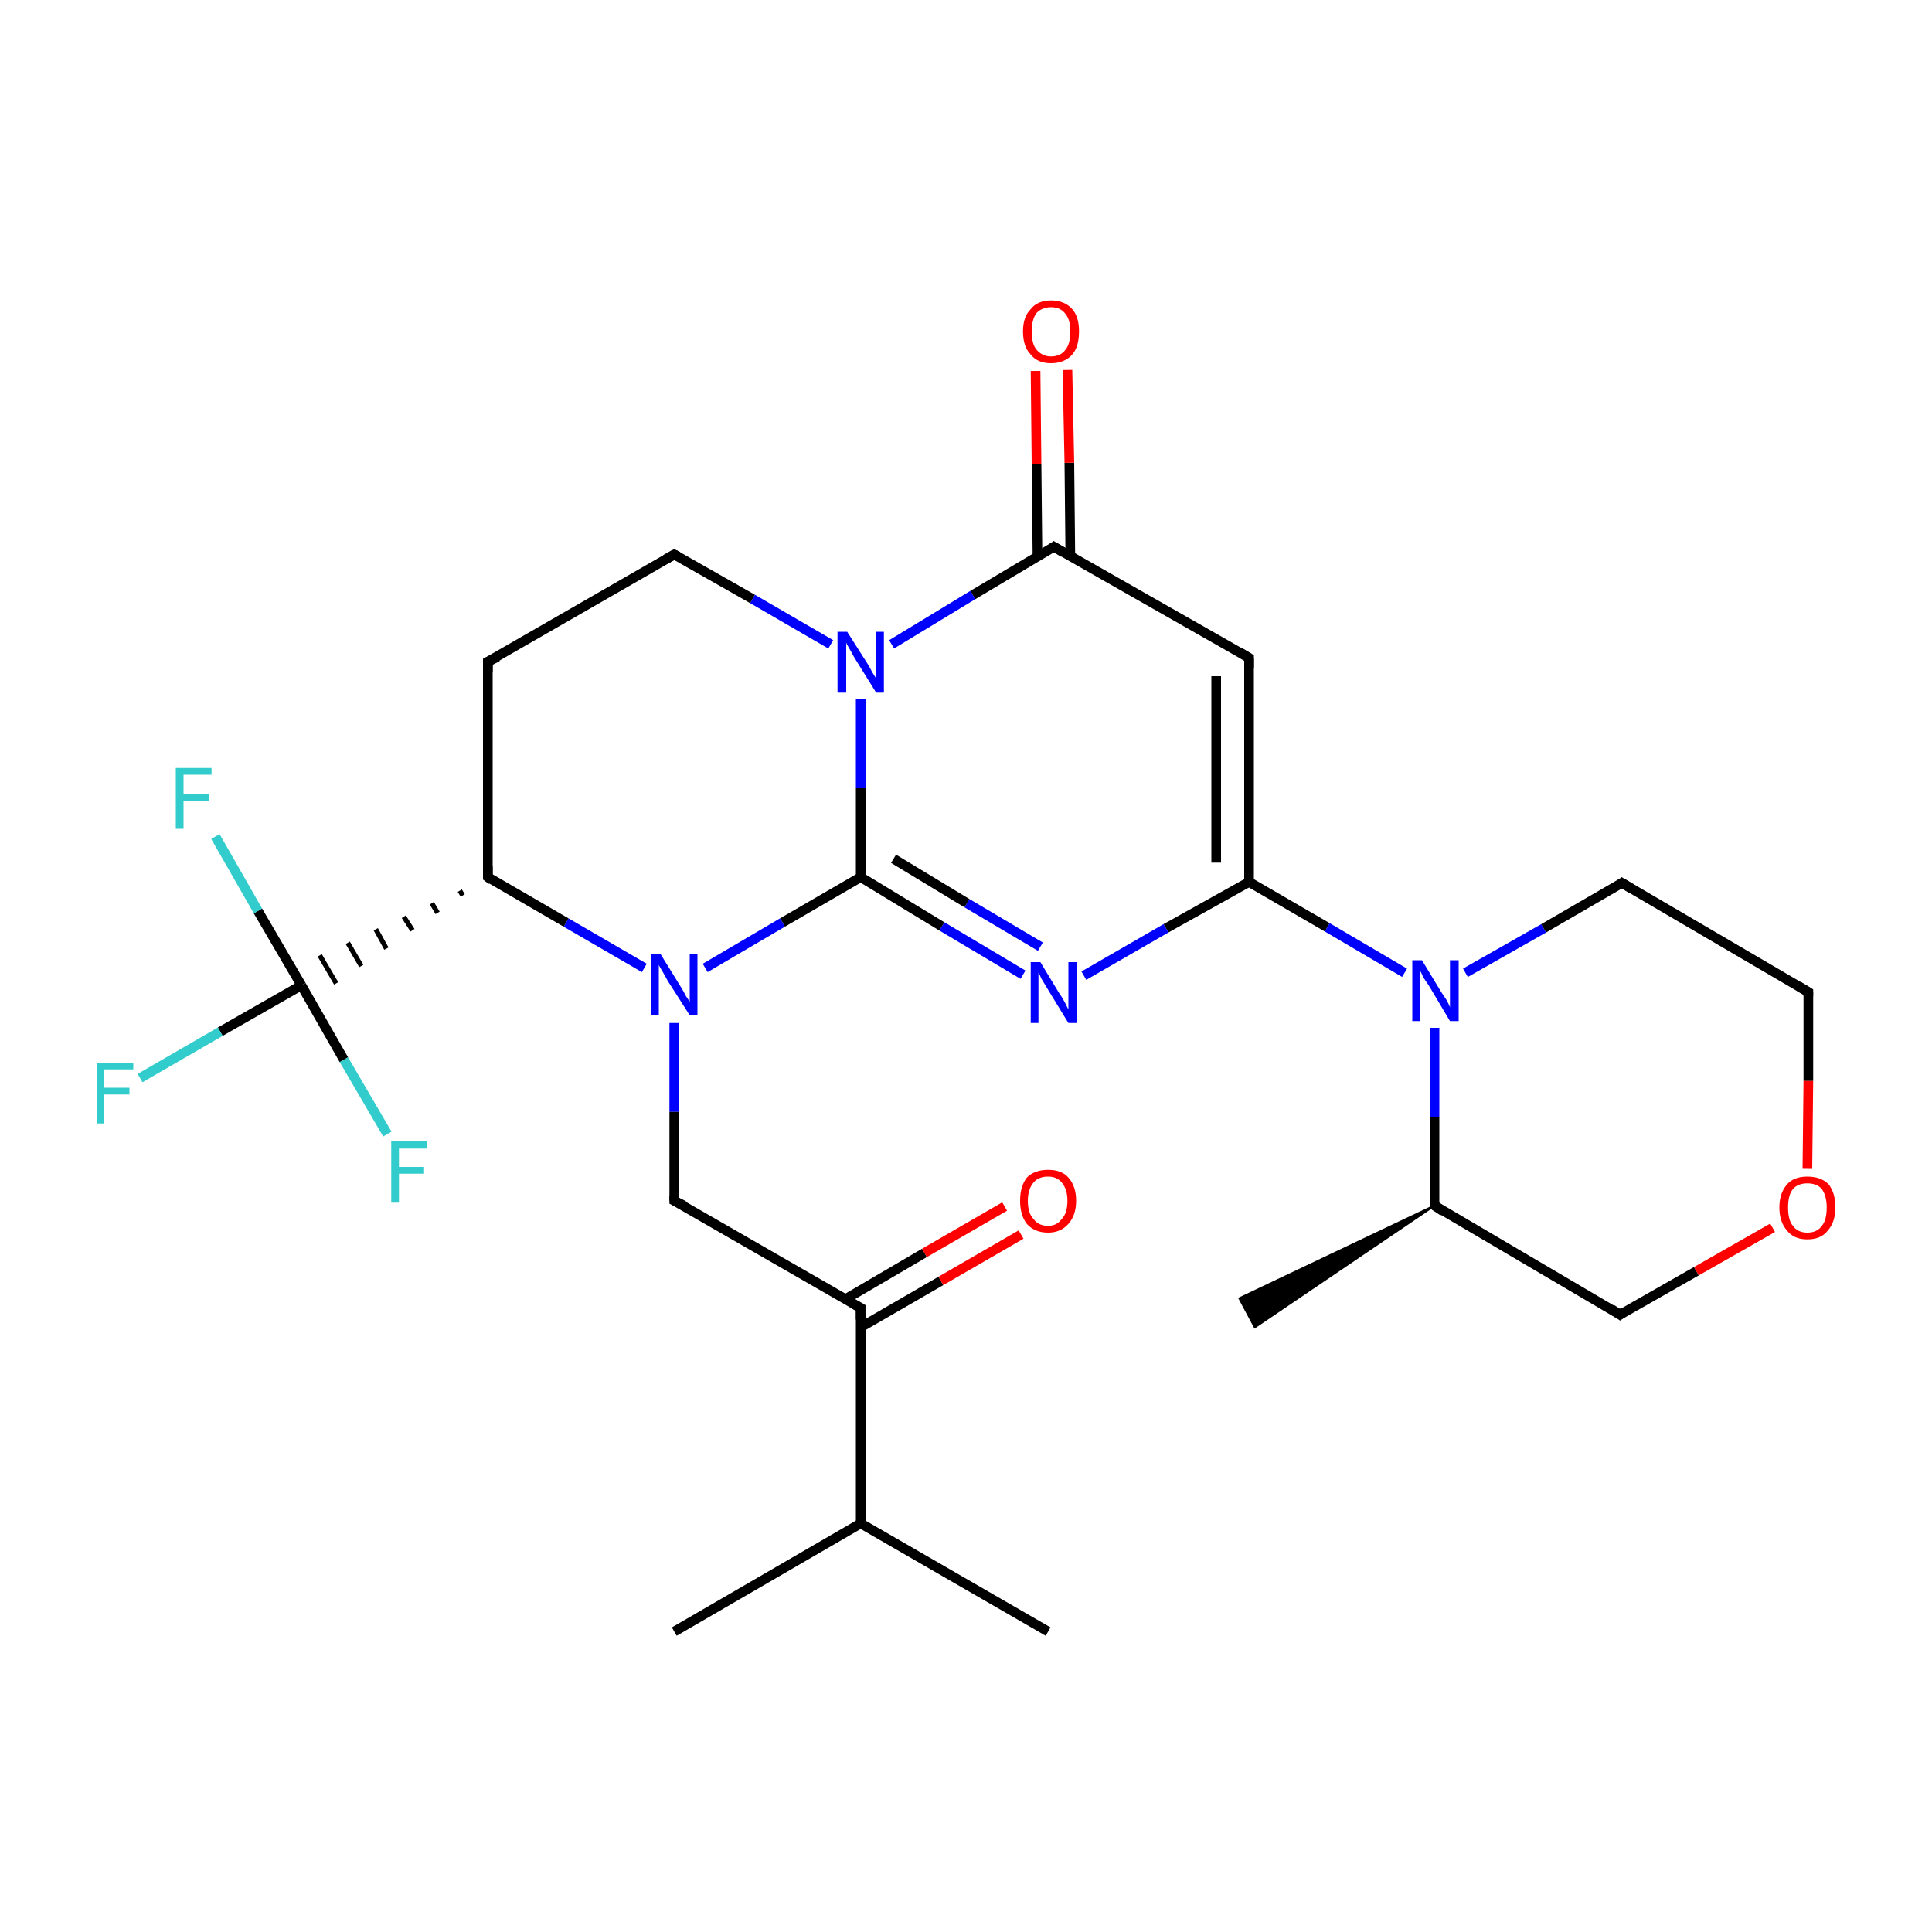 <?xml version='1.0' encoding='iso-8859-1'?>
<svg version='1.1' baseProfile='full'
              xmlns='http://www.w3.org/2000/svg'
                      xmlns:rdkit='http://www.rdkit.org/xml'
                      xmlns:xlink='http://www.w3.org/1999/xlink'
                  xml:space='preserve'
width='200px' height='200px' viewBox='0 0 200 200'>
<!-- END OF HEADER -->
<rect style='opacity:1.0;fill:#FFFFFF;stroke:none' width='200.0' height='200.0' x='0.0' y='0.0'> </rect>
<path class='bond-0 atom-0 atom-1' d='M 129.3,68.1 L 129.3,91.3' style='fill:none;fill-rule:evenodd;stroke:#000000;stroke-width:1.0px;stroke-linecap:butt;stroke-linejoin:miter;stroke-opacity:1' />
<path class='bond-0 atom-0 atom-1' d='M 125.9,70.0 L 125.9,89.3' style='fill:none;fill-rule:evenodd;stroke:#000000;stroke-width:1.0px;stroke-linecap:butt;stroke-linejoin:miter;stroke-opacity:1' />
<path class='bond-1 atom-0 atom-3' d='M 129.3,68.1 L 109.1,56.6' style='fill:none;fill-rule:evenodd;stroke:#000000;stroke-width:1.0px;stroke-linecap:butt;stroke-linejoin:miter;stroke-opacity:1' />
<path class='bond-2 atom-1 atom-2' d='M 129.3,91.3 L 120.7,96.1' style='fill:none;fill-rule:evenodd;stroke:#000000;stroke-width:1.0px;stroke-linecap:butt;stroke-linejoin:miter;stroke-opacity:1' />
<path class='bond-2 atom-1 atom-2' d='M 120.7,96.1 L 112.2,101.0' style='fill:none;fill-rule:evenodd;stroke:#0000FF;stroke-width:1.0px;stroke-linecap:butt;stroke-linejoin:miter;stroke-opacity:1' />
<path class='bond-3 atom-1 atom-11' d='M 129.3,91.3 L 137.4,96.0' style='fill:none;fill-rule:evenodd;stroke:#000000;stroke-width:1.0px;stroke-linecap:butt;stroke-linejoin:miter;stroke-opacity:1' />
<path class='bond-3 atom-1 atom-11' d='M 137.4,96.0 L 145.4,100.7' style='fill:none;fill-rule:evenodd;stroke:#0000FF;stroke-width:1.0px;stroke-linecap:butt;stroke-linejoin:miter;stroke-opacity:1' />
<path class='bond-4 atom-2 atom-6' d='M 105.9,100.9 L 97.5,95.9' style='fill:none;fill-rule:evenodd;stroke:#0000FF;stroke-width:1.0px;stroke-linecap:butt;stroke-linejoin:miter;stroke-opacity:1' />
<path class='bond-4 atom-2 atom-6' d='M 97.5,95.9 L 89.1,90.8' style='fill:none;fill-rule:evenodd;stroke:#000000;stroke-width:1.0px;stroke-linecap:butt;stroke-linejoin:miter;stroke-opacity:1' />
<path class='bond-4 atom-2 atom-6' d='M 107.7,98.0 L 100.1,93.5' style='fill:none;fill-rule:evenodd;stroke:#0000FF;stroke-width:1.0px;stroke-linecap:butt;stroke-linejoin:miter;stroke-opacity:1' />
<path class='bond-4 atom-2 atom-6' d='M 100.1,93.5 L 92.5,88.9' style='fill:none;fill-rule:evenodd;stroke:#000000;stroke-width:1.0px;stroke-linecap:butt;stroke-linejoin:miter;stroke-opacity:1' />
<path class='bond-5 atom-3 atom-4' d='M 110.8,57.6 L 110.7,47.9' style='fill:none;fill-rule:evenodd;stroke:#000000;stroke-width:1.0px;stroke-linecap:butt;stroke-linejoin:miter;stroke-opacity:1' />
<path class='bond-5 atom-3 atom-4' d='M 110.7,47.9 L 110.5,38.3' style='fill:none;fill-rule:evenodd;stroke:#FF0000;stroke-width:1.0px;stroke-linecap:butt;stroke-linejoin:miter;stroke-opacity:1' />
<path class='bond-5 atom-3 atom-4' d='M 107.4,57.6 L 107.3,48.0' style='fill:none;fill-rule:evenodd;stroke:#000000;stroke-width:1.0px;stroke-linecap:butt;stroke-linejoin:miter;stroke-opacity:1' />
<path class='bond-5 atom-3 atom-4' d='M 107.3,48.0 L 107.2,38.4' style='fill:none;fill-rule:evenodd;stroke:#FF0000;stroke-width:1.0px;stroke-linecap:butt;stroke-linejoin:miter;stroke-opacity:1' />
<path class='bond-6 atom-3 atom-5' d='M 109.1,56.6 L 100.7,61.6' style='fill:none;fill-rule:evenodd;stroke:#000000;stroke-width:1.0px;stroke-linecap:butt;stroke-linejoin:miter;stroke-opacity:1' />
<path class='bond-6 atom-3 atom-5' d='M 100.7,61.6 L 92.3,66.7' style='fill:none;fill-rule:evenodd;stroke:#0000FF;stroke-width:1.0px;stroke-linecap:butt;stroke-linejoin:miter;stroke-opacity:1' />
<path class='bond-7 atom-5 atom-6' d='M 89.1,72.4 L 89.1,81.6' style='fill:none;fill-rule:evenodd;stroke:#0000FF;stroke-width:1.0px;stroke-linecap:butt;stroke-linejoin:miter;stroke-opacity:1' />
<path class='bond-7 atom-5 atom-6' d='M 89.1,81.6 L 89.1,90.8' style='fill:none;fill-rule:evenodd;stroke:#000000;stroke-width:1.0px;stroke-linecap:butt;stroke-linejoin:miter;stroke-opacity:1' />
<path class='bond-8 atom-5 atom-10' d='M 86.0,66.7 L 77.9,62.0' style='fill:none;fill-rule:evenodd;stroke:#0000FF;stroke-width:1.0px;stroke-linecap:butt;stroke-linejoin:miter;stroke-opacity:1' />
<path class='bond-8 atom-5 atom-10' d='M 77.9,62.0 L 69.8,57.4' style='fill:none;fill-rule:evenodd;stroke:#000000;stroke-width:1.0px;stroke-linecap:butt;stroke-linejoin:miter;stroke-opacity:1' />
<path class='bond-9 atom-6 atom-7' d='M 89.1,90.8 L 81.0,95.5' style='fill:none;fill-rule:evenodd;stroke:#000000;stroke-width:1.0px;stroke-linecap:butt;stroke-linejoin:miter;stroke-opacity:1' />
<path class='bond-9 atom-6 atom-7' d='M 81.0,95.5 L 73.0,100.2' style='fill:none;fill-rule:evenodd;stroke:#0000FF;stroke-width:1.0px;stroke-linecap:butt;stroke-linejoin:miter;stroke-opacity:1' />
<path class='bond-10 atom-7 atom-8' d='M 66.7,100.2 L 58.6,95.5' style='fill:none;fill-rule:evenodd;stroke:#0000FF;stroke-width:1.0px;stroke-linecap:butt;stroke-linejoin:miter;stroke-opacity:1' />
<path class='bond-10 atom-7 atom-8' d='M 58.6,95.5 L 50.5,90.8' style='fill:none;fill-rule:evenodd;stroke:#000000;stroke-width:1.0px;stroke-linecap:butt;stroke-linejoin:miter;stroke-opacity:1' />
<path class='bond-11 atom-7 atom-22' d='M 69.8,105.9 L 69.8,115.1' style='fill:none;fill-rule:evenodd;stroke:#0000FF;stroke-width:1.0px;stroke-linecap:butt;stroke-linejoin:miter;stroke-opacity:1' />
<path class='bond-11 atom-7 atom-22' d='M 69.8,115.1 L 69.8,124.3' style='fill:none;fill-rule:evenodd;stroke:#000000;stroke-width:1.0px;stroke-linecap:butt;stroke-linejoin:miter;stroke-opacity:1' />
<path class='bond-12 atom-8 atom-9' d='M 50.5,90.8 L 50.5,68.5' style='fill:none;fill-rule:evenodd;stroke:#000000;stroke-width:1.0px;stroke-linecap:butt;stroke-linejoin:miter;stroke-opacity:1' />
<path class='bond-13 atom-8 atom-12' d='M 47.6,92.2 L 47.9,92.7' style='fill:none;fill-rule:evenodd;stroke:#000000;stroke-width:0.5px;stroke-linecap:butt;stroke-linejoin:miter;stroke-opacity:1' />
<path class='bond-13 atom-8 atom-12' d='M 44.7,93.5 L 45.3,94.5' style='fill:none;fill-rule:evenodd;stroke:#000000;stroke-width:0.5px;stroke-linecap:butt;stroke-linejoin:miter;stroke-opacity:1' />
<path class='bond-13 atom-8 atom-12' d='M 41.8,94.9 L 42.7,96.3' style='fill:none;fill-rule:evenodd;stroke:#000000;stroke-width:0.5px;stroke-linecap:butt;stroke-linejoin:miter;stroke-opacity:1' />
<path class='bond-13 atom-8 atom-12' d='M 38.9,96.2 L 40.0,98.2' style='fill:none;fill-rule:evenodd;stroke:#000000;stroke-width:0.5px;stroke-linecap:butt;stroke-linejoin:miter;stroke-opacity:1' />
<path class='bond-13 atom-8 atom-12' d='M 36.0,97.6 L 37.4,100.0' style='fill:none;fill-rule:evenodd;stroke:#000000;stroke-width:0.5px;stroke-linecap:butt;stroke-linejoin:miter;stroke-opacity:1' />
<path class='bond-13 atom-8 atom-12' d='M 33.1,98.9 L 34.8,101.8' style='fill:none;fill-rule:evenodd;stroke:#000000;stroke-width:0.5px;stroke-linecap:butt;stroke-linejoin:miter;stroke-opacity:1' />
<path class='bond-14 atom-9 atom-10' d='M 50.5,68.5 L 69.8,57.4' style='fill:none;fill-rule:evenodd;stroke:#000000;stroke-width:1.0px;stroke-linecap:butt;stroke-linejoin:miter;stroke-opacity:1' />
<path class='bond-15 atom-11 atom-16' d='M 151.7,100.7 L 159.8,96.1' style='fill:none;fill-rule:evenodd;stroke:#0000FF;stroke-width:1.0px;stroke-linecap:butt;stroke-linejoin:miter;stroke-opacity:1' />
<path class='bond-15 atom-11 atom-16' d='M 159.8,96.1 L 167.9,91.4' style='fill:none;fill-rule:evenodd;stroke:#000000;stroke-width:1.0px;stroke-linecap:butt;stroke-linejoin:miter;stroke-opacity:1' />
<path class='bond-16 atom-11 atom-20' d='M 148.5,106.4 L 148.5,115.6' style='fill:none;fill-rule:evenodd;stroke:#0000FF;stroke-width:1.0px;stroke-linecap:butt;stroke-linejoin:miter;stroke-opacity:1' />
<path class='bond-16 atom-11 atom-20' d='M 148.5,115.6 L 148.5,124.8' style='fill:none;fill-rule:evenodd;stroke:#000000;stroke-width:1.0px;stroke-linecap:butt;stroke-linejoin:miter;stroke-opacity:1' />
<path class='bond-17 atom-12 atom-13' d='M 31.2,102.0 L 22.8,106.8' style='fill:none;fill-rule:evenodd;stroke:#000000;stroke-width:1.0px;stroke-linecap:butt;stroke-linejoin:miter;stroke-opacity:1' />
<path class='bond-17 atom-12 atom-13' d='M 22.8,106.8 L 14.5,111.6' style='fill:none;fill-rule:evenodd;stroke:#33CCCC;stroke-width:1.0px;stroke-linecap:butt;stroke-linejoin:miter;stroke-opacity:1' />
<path class='bond-18 atom-12 atom-14' d='M 31.2,102.0 L 26.7,94.3' style='fill:none;fill-rule:evenodd;stroke:#000000;stroke-width:1.0px;stroke-linecap:butt;stroke-linejoin:miter;stroke-opacity:1' />
<path class='bond-18 atom-12 atom-14' d='M 26.7,94.3 L 22.3,86.6' style='fill:none;fill-rule:evenodd;stroke:#33CCCC;stroke-width:1.0px;stroke-linecap:butt;stroke-linejoin:miter;stroke-opacity:1' />
<path class='bond-19 atom-12 atom-15' d='M 31.2,102.0 L 35.6,109.7' style='fill:none;fill-rule:evenodd;stroke:#000000;stroke-width:1.0px;stroke-linecap:butt;stroke-linejoin:miter;stroke-opacity:1' />
<path class='bond-19 atom-12 atom-15' d='M 35.6,109.7 L 40.1,117.4' style='fill:none;fill-rule:evenodd;stroke:#33CCCC;stroke-width:1.0px;stroke-linecap:butt;stroke-linejoin:miter;stroke-opacity:1' />
<path class='bond-20 atom-16 atom-17' d='M 167.9,91.4 L 187.2,102.7' style='fill:none;fill-rule:evenodd;stroke:#000000;stroke-width:1.0px;stroke-linecap:butt;stroke-linejoin:miter;stroke-opacity:1' />
<path class='bond-21 atom-17 atom-18' d='M 187.2,102.7 L 187.2,111.9' style='fill:none;fill-rule:evenodd;stroke:#000000;stroke-width:1.0px;stroke-linecap:butt;stroke-linejoin:miter;stroke-opacity:1' />
<path class='bond-21 atom-17 atom-18' d='M 187.2,111.9 L 187.1,121.0' style='fill:none;fill-rule:evenodd;stroke:#FF0000;stroke-width:1.0px;stroke-linecap:butt;stroke-linejoin:miter;stroke-opacity:1' />
<path class='bond-22 atom-18 atom-19' d='M 183.5,127.1 L 175.6,131.6' style='fill:none;fill-rule:evenodd;stroke:#FF0000;stroke-width:1.0px;stroke-linecap:butt;stroke-linejoin:miter;stroke-opacity:1' />
<path class='bond-22 atom-18 atom-19' d='M 175.6,131.6 L 167.7,136.1' style='fill:none;fill-rule:evenodd;stroke:#000000;stroke-width:1.0px;stroke-linecap:butt;stroke-linejoin:miter;stroke-opacity:1' />
<path class='bond-23 atom-19 atom-20' d='M 167.7,136.1 L 148.5,124.8' style='fill:none;fill-rule:evenodd;stroke:#000000;stroke-width:1.0px;stroke-linecap:butt;stroke-linejoin:miter;stroke-opacity:1' />
<path class='bond-24 atom-20 atom-21' d='M 148.5,124.8 L 129.9,137.4 L 128.3,134.4 Z' style='fill:#000000;fill-rule:evenodd;fill-opacity:1;stroke:#000000;stroke-width:0.2px;stroke-linecap:butt;stroke-linejoin:miter;stroke-opacity:1;' />
<path class='bond-25 atom-22 atom-23' d='M 69.8,124.3 L 89.1,135.4' style='fill:none;fill-rule:evenodd;stroke:#000000;stroke-width:1.0px;stroke-linecap:butt;stroke-linejoin:miter;stroke-opacity:1' />
<path class='bond-26 atom-23 atom-24' d='M 89.1,137.4 L 97.4,132.6' style='fill:none;fill-rule:evenodd;stroke:#000000;stroke-width:1.0px;stroke-linecap:butt;stroke-linejoin:miter;stroke-opacity:1' />
<path class='bond-26 atom-23 atom-24' d='M 97.4,132.6 L 105.7,127.8' style='fill:none;fill-rule:evenodd;stroke:#FF0000;stroke-width:1.0px;stroke-linecap:butt;stroke-linejoin:miter;stroke-opacity:1' />
<path class='bond-26 atom-23 atom-24' d='M 87.5,134.5 L 95.7,129.7' style='fill:none;fill-rule:evenodd;stroke:#000000;stroke-width:1.0px;stroke-linecap:butt;stroke-linejoin:miter;stroke-opacity:1' />
<path class='bond-26 atom-23 atom-24' d='M 95.7,129.7 L 104.0,124.9' style='fill:none;fill-rule:evenodd;stroke:#FF0000;stroke-width:1.0px;stroke-linecap:butt;stroke-linejoin:miter;stroke-opacity:1' />
<path class='bond-27 atom-23 atom-25' d='M 89.1,135.4 L 89.1,157.7' style='fill:none;fill-rule:evenodd;stroke:#000000;stroke-width:1.0px;stroke-linecap:butt;stroke-linejoin:miter;stroke-opacity:1' />
<path class='bond-28 atom-25 atom-26' d='M 89.1,157.7 L 69.8,168.9' style='fill:none;fill-rule:evenodd;stroke:#000000;stroke-width:1.0px;stroke-linecap:butt;stroke-linejoin:miter;stroke-opacity:1' />
<path class='bond-29 atom-25 atom-27' d='M 89.1,157.7 L 108.5,168.9' style='fill:none;fill-rule:evenodd;stroke:#000000;stroke-width:1.0px;stroke-linecap:butt;stroke-linejoin:miter;stroke-opacity:1' />
<path d='M 129.3,69.2 L 129.3,68.1 L 128.3,67.5' style='fill:none;stroke:#000000;stroke-width:1.0px;stroke-linecap:butt;stroke-linejoin:miter;stroke-opacity:1;' />
<path d='M 110.1,57.2 L 109.1,56.6 L 108.7,56.9' style='fill:none;stroke:#000000;stroke-width:1.0px;stroke-linecap:butt;stroke-linejoin:miter;stroke-opacity:1;' />
<path d='M 50.9,91.1 L 50.5,90.8 L 50.5,89.7' style='fill:none;stroke:#000000;stroke-width:1.0px;stroke-linecap:butt;stroke-linejoin:miter;stroke-opacity:1;' />
<path d='M 50.5,69.6 L 50.5,68.5 L 51.5,68.0' style='fill:none;stroke:#000000;stroke-width:1.0px;stroke-linecap:butt;stroke-linejoin:miter;stroke-opacity:1;' />
<path d='M 70.2,57.6 L 69.8,57.4 L 68.9,57.9' style='fill:none;stroke:#000000;stroke-width:1.0px;stroke-linecap:butt;stroke-linejoin:miter;stroke-opacity:1;' />
<path d='M 167.5,91.7 L 167.9,91.4 L 168.9,92.0' style='fill:none;stroke:#000000;stroke-width:1.0px;stroke-linecap:butt;stroke-linejoin:miter;stroke-opacity:1;' />
<path d='M 186.2,102.1 L 187.2,102.7 L 187.2,103.1' style='fill:none;stroke:#000000;stroke-width:1.0px;stroke-linecap:butt;stroke-linejoin:miter;stroke-opacity:1;' />
<path d='M 168.1,135.8 L 167.7,136.1 L 166.8,135.5' style='fill:none;stroke:#000000;stroke-width:1.0px;stroke-linecap:butt;stroke-linejoin:miter;stroke-opacity:1;' />
<path d='M 148.5,124.4 L 148.5,124.8 L 149.4,125.4' style='fill:none;stroke:#000000;stroke-width:1.0px;stroke-linecap:butt;stroke-linejoin:miter;stroke-opacity:1;' />
<path d='M 69.8,123.8 L 69.8,124.3 L 70.8,124.8' style='fill:none;stroke:#000000;stroke-width:1.0px;stroke-linecap:butt;stroke-linejoin:miter;stroke-opacity:1;' />
<path d='M 88.2,134.9 L 89.1,135.4 L 89.1,136.6' style='fill:none;stroke:#000000;stroke-width:1.0px;stroke-linecap:butt;stroke-linejoin:miter;stroke-opacity:1;' />
<path class='atom-2' d='M 107.7 99.6
L 109.7 102.9
Q 110.0 103.3, 110.3 103.9
Q 110.6 104.5, 110.6 104.5
L 110.6 99.6
L 111.5 99.6
L 111.5 105.9
L 110.6 105.9
L 108.4 102.3
Q 108.1 101.8, 107.8 101.3
Q 107.6 100.8, 107.5 100.7
L 107.5 105.9
L 106.7 105.9
L 106.7 99.6
L 107.7 99.6
' fill='#0000FF'/>
<path class='atom-4' d='M 105.9 34.3
Q 105.9 32.8, 106.7 32.0
Q 107.4 31.1, 108.8 31.1
Q 110.2 31.1, 111.0 32.0
Q 111.7 32.8, 111.7 34.3
Q 111.7 35.9, 111.0 36.7
Q 110.2 37.6, 108.8 37.6
Q 107.4 37.6, 106.7 36.7
Q 105.9 35.9, 105.9 34.3
M 108.8 36.9
Q 109.8 36.9, 110.3 36.2
Q 110.8 35.6, 110.8 34.3
Q 110.8 33.1, 110.3 32.5
Q 109.8 31.8, 108.8 31.8
Q 107.9 31.8, 107.3 32.4
Q 106.8 33.1, 106.8 34.3
Q 106.8 35.6, 107.3 36.2
Q 107.9 36.9, 108.8 36.9
' fill='#FF0000'/>
<path class='atom-5' d='M 87.7 65.4
L 89.8 68.7
Q 90.0 69.0, 90.3 69.6
Q 90.7 70.2, 90.7 70.3
L 90.7 65.4
L 91.5 65.4
L 91.5 71.7
L 90.7 71.7
L 88.4 68.0
Q 88.2 67.6, 87.9 67.1
Q 87.6 66.6, 87.6 66.5
L 87.6 71.7
L 86.7 71.7
L 86.7 65.4
L 87.7 65.4
' fill='#0000FF'/>
<path class='atom-7' d='M 68.4 98.8
L 70.5 102.2
Q 70.7 102.5, 71.0 103.1
Q 71.4 103.7, 71.4 103.7
L 71.4 98.8
L 72.2 98.8
L 72.2 105.1
L 71.4 105.1
L 69.1 101.5
Q 68.9 101.1, 68.6 100.6
Q 68.3 100.1, 68.2 99.9
L 68.2 105.1
L 67.4 105.1
L 67.4 98.8
L 68.4 98.8
' fill='#0000FF'/>
<path class='atom-11' d='M 147.2 99.4
L 149.2 102.7
Q 149.4 103.0, 149.8 103.6
Q 150.1 104.2, 150.1 104.3
L 150.1 99.4
L 151.0 99.4
L 151.0 105.7
L 150.1 105.7
L 147.9 102.0
Q 147.6 101.6, 147.3 101.1
Q 147.1 100.6, 147.0 100.5
L 147.0 105.7
L 146.2 105.7
L 146.2 99.4
L 147.2 99.4
' fill='#0000FF'/>
<path class='atom-13' d='M 10.0 110.0
L 13.8 110.0
L 13.8 110.7
L 10.8 110.7
L 10.8 112.6
L 13.4 112.6
L 13.4 113.3
L 10.8 113.3
L 10.8 116.3
L 10.0 116.3
L 10.0 110.0
' fill='#33CCCC'/>
<path class='atom-14' d='M 18.2 79.5
L 21.9 79.5
L 21.9 80.2
L 19.0 80.2
L 19.0 82.2
L 21.6 82.2
L 21.6 82.9
L 19.0 82.9
L 19.0 85.8
L 18.2 85.8
L 18.2 79.5
' fill='#33CCCC'/>
<path class='atom-15' d='M 40.5 118.1
L 44.2 118.1
L 44.2 118.9
L 41.3 118.9
L 41.3 120.8
L 43.9 120.8
L 43.9 121.5
L 41.3 121.5
L 41.3 124.5
L 40.5 124.5
L 40.5 118.1
' fill='#33CCCC'/>
<path class='atom-18' d='M 184.2 125.0
Q 184.2 123.5, 185.0 122.6
Q 185.7 121.8, 187.1 121.8
Q 188.5 121.8, 189.3 122.6
Q 190.0 123.5, 190.0 125.0
Q 190.0 126.5, 189.2 127.4
Q 188.5 128.3, 187.1 128.3
Q 185.7 128.3, 185.0 127.4
Q 184.2 126.5, 184.2 125.0
M 187.1 127.6
Q 188.1 127.6, 188.6 126.9
Q 189.1 126.3, 189.1 125.0
Q 189.1 123.8, 188.6 123.1
Q 188.1 122.5, 187.1 122.5
Q 186.1 122.5, 185.6 123.1
Q 185.1 123.7, 185.1 125.0
Q 185.1 126.3, 185.6 126.9
Q 186.1 127.6, 187.1 127.6
' fill='#FF0000'/>
<path class='atom-24' d='M 105.6 124.3
Q 105.6 122.8, 106.3 121.9
Q 107.1 121.1, 108.5 121.1
Q 109.9 121.1, 110.6 121.9
Q 111.4 122.8, 111.4 124.3
Q 111.4 125.8, 110.6 126.7
Q 109.8 127.6, 108.5 127.6
Q 107.1 127.6, 106.3 126.7
Q 105.6 125.8, 105.6 124.3
M 108.5 126.9
Q 109.4 126.9, 109.9 126.2
Q 110.5 125.6, 110.5 124.3
Q 110.5 123.1, 109.9 122.4
Q 109.4 121.8, 108.5 121.8
Q 107.5 121.8, 107.0 122.4
Q 106.4 123.1, 106.4 124.3
Q 106.4 125.6, 107.0 126.2
Q 107.5 126.9, 108.5 126.9
' fill='#FF0000'/>
</svg>

